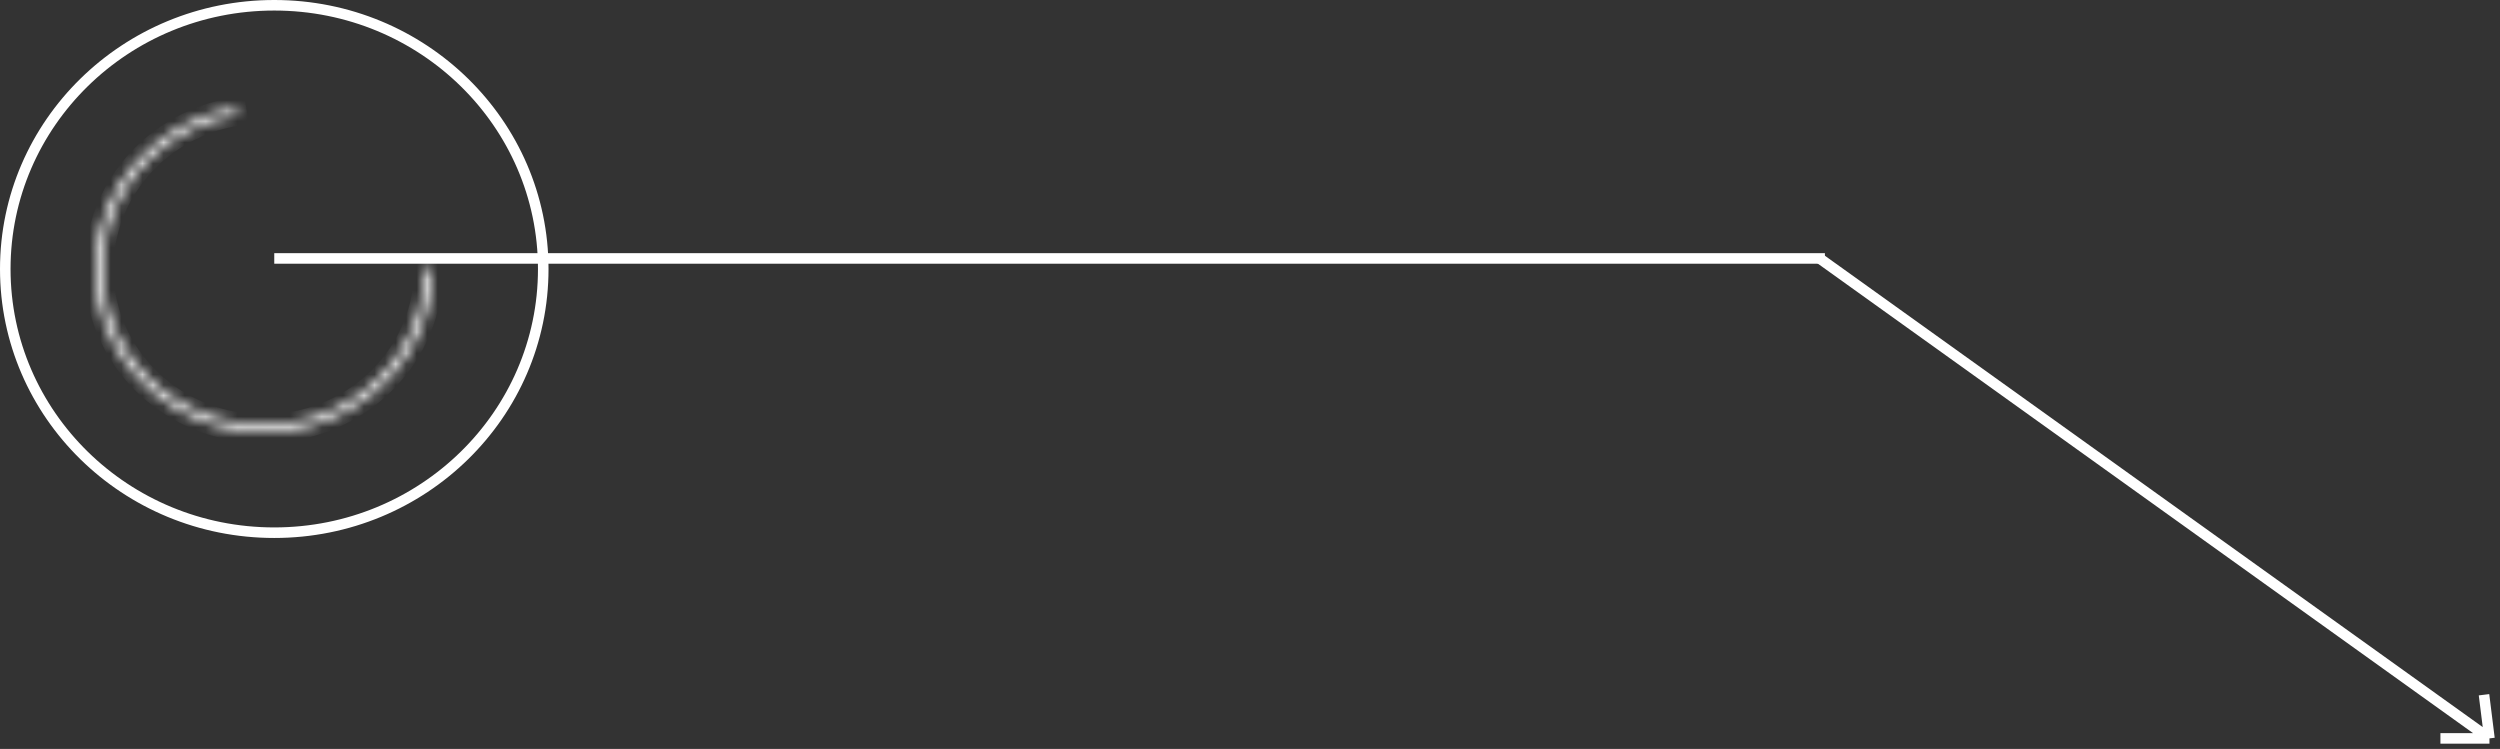 <svg width="237" height="71" viewBox="0 0 237 71" fill="none" xmlns="http://www.w3.org/2000/svg">
<rect x="0" y="0" width="237" height="71" fill="#333333" stroke="none"/>
<path d="M51.5 25.5C51.5 39.298 40.093 50.5 26 50.5C11.908 50.5 0.5 39.298 0.5 25.5C0.5 11.702 11.908 0.5 26 0.5C40.093 0.5 51.5 11.702 51.5 25.5Z" stroke="white"/>
<mask id="path-2-inside-1_711_3508" fill="white">
<path d="M41 25.5C41 28.455 40.128 31.349 38.487 33.84C36.845 36.331 34.503 38.315 31.736 39.559C28.969 40.804 25.893 41.255 22.869 40.862C19.846 40.468 17.002 39.246 14.672 37.338C12.342 35.431 10.624 32.917 9.719 30.095C8.815 27.273 8.762 24.259 9.568 21.408C10.373 18.558 12.002 15.99 14.264 14.007C16.526 12.024 19.326 10.709 22.334 10.217L22.458 10.928C19.59 11.398 16.921 12.652 14.764 14.542C12.608 16.433 11.054 18.881 10.286 21.599C9.518 24.317 9.568 27.19 10.431 29.881C11.293 32.572 12.931 34.968 15.153 36.787C17.374 38.606 20.086 39.772 22.968 40.147C25.851 40.522 28.784 40.091 31.422 38.905C34.061 37.719 36.294 35.827 37.859 33.452C39.424 31.076 40.255 28.318 40.255 25.5H41Z"/>
</mask>
<path d="M41 25.5C41 28.455 40.128 31.349 38.487 33.84C36.845 36.331 34.503 38.315 31.736 39.559C28.969 40.804 25.893 41.255 22.869 40.862C19.846 40.468 17.002 39.246 14.672 37.338C12.342 35.431 10.624 32.917 9.719 30.095C8.815 27.273 8.762 24.259 9.568 21.408C10.373 18.558 12.002 15.99 14.264 14.007C16.526 12.024 19.326 10.709 22.334 10.217L22.458 10.928C19.59 11.398 16.921 12.652 14.764 14.542C12.608 16.433 11.054 18.881 10.286 21.599C9.518 24.317 9.568 27.19 10.431 29.881C11.293 32.572 12.931 34.968 15.153 36.787C17.374 38.606 20.086 39.772 22.968 40.147C25.851 40.522 28.784 40.091 31.422 38.905C34.061 37.719 36.294 35.827 37.859 33.452C39.424 31.076 40.255 28.318 40.255 25.5H41Z" stroke="white" stroke-width="2" mask="url(#path-2-inside-1_711_3508)"/>
<line x1="26" y1="24.5" x2="173" y2="24.5" stroke="white"/>
<path d="M172.5 24.5L236 70M236 70L235.484 65.862M236 70H231.352" stroke="white"/>
</svg>

